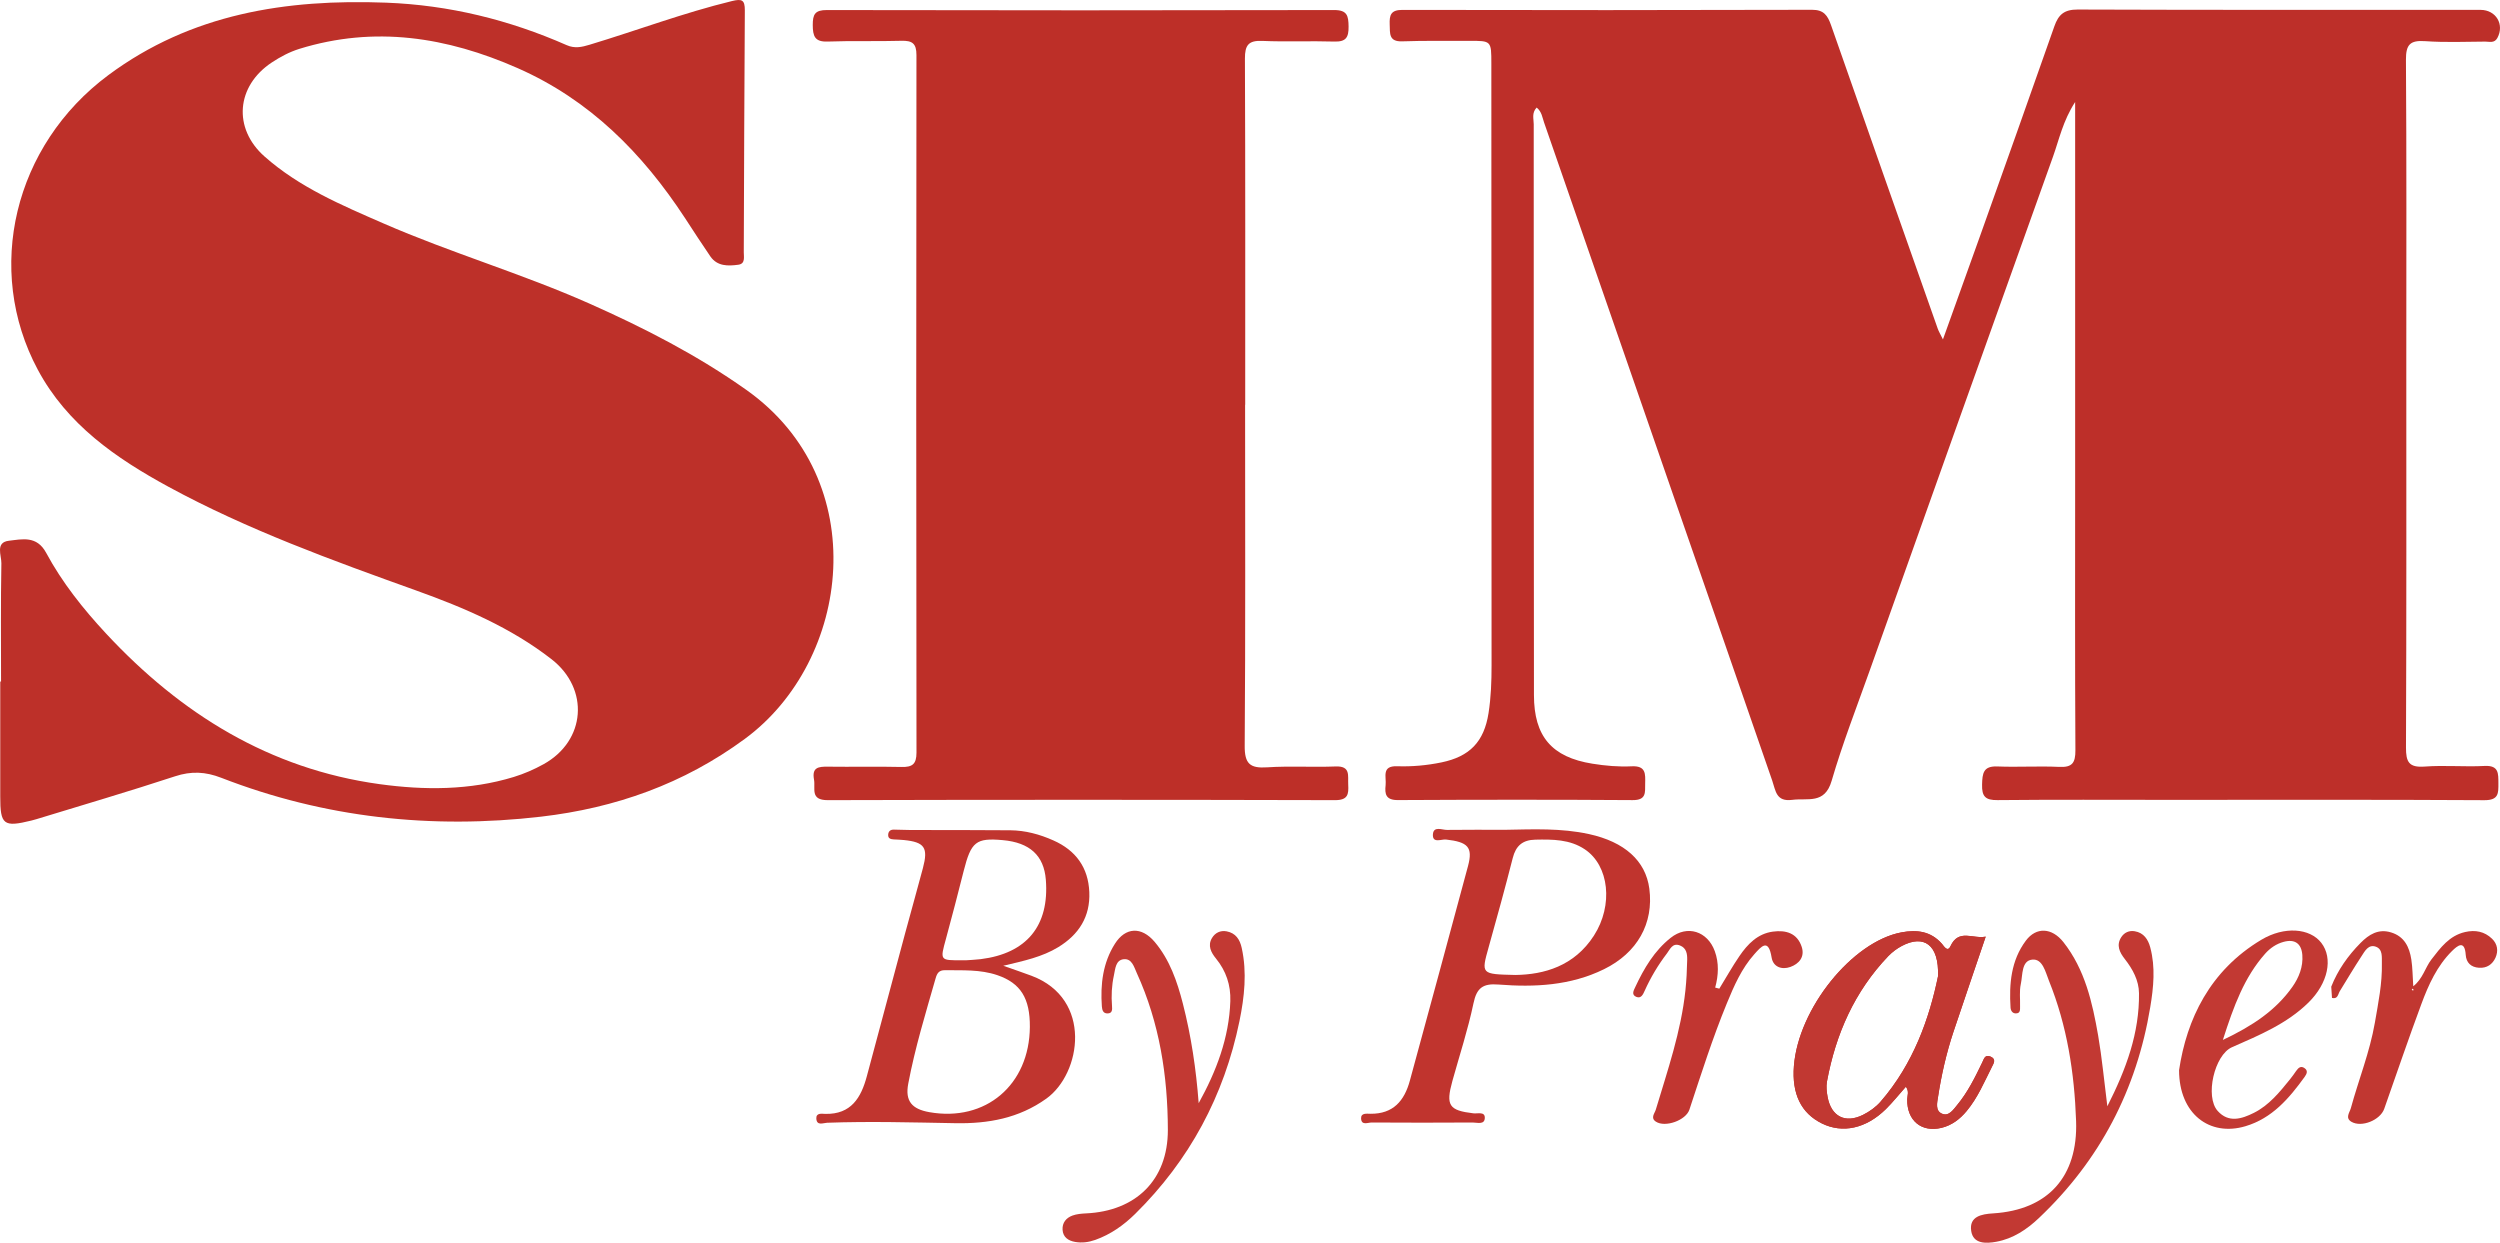 <svg xmlns="http://www.w3.org/2000/svg" xmlns:xlink="http://www.w3.org/1999/xlink" viewBox="844.688 41.999 268.41 133.426" version="1.1">

<path xmlns="http://www.w3.org/2000/svg" style=" stroke:none;fill-rule:nonzero;fill:rgb(74.1%,18.799%,16.1%);fill-opacity:1;" d="M 844.801 115.172 C 844.801 110.938 844.758 106.703 844.836 102.473 C 844.852 101.641 844.156 100.227 845.648 100.055 C 847.062 99.895 848.633 99.48 849.641 101.348 C 851.359 104.539 853.625 107.387 856.094 110.039 C 864.102 118.641 873.629 124.562 885.441 126.188 C 890.254 126.848 895.117 126.863 899.848 125.418 C 900.953 125.078 902.035 124.609 903.047 124.047 C 907.598 121.527 907.992 115.961 903.906 112.777 C 899.535 109.379 894.523 107.246 889.375 105.398 C 880.32 102.148 871.266 98.875 862.785 94.266 C 857.133 91.191 851.895 87.574 848.746 81.691 C 842.988 70.93 846.18 57.598 856.324 50.062 C 865.207 43.465 875.418 41.879 886.133 42.285 C 892.895 42.539 899.348 44.125 905.523 46.844 C 906.41 47.234 907.156 47.051 907.992 46.801 C 913.094 45.262 918.086 43.375 923.273 42.113 C 924.332 41.855 924.664 41.973 924.656 43.121 C 924.594 51.773 924.582 60.426 924.543 69.074 C 924.539 69.59 924.734 70.316 923.957 70.422 C 922.855 70.57 921.703 70.605 920.957 69.531 C 920.02 68.168 919.125 66.777 918.219 65.391 C 913.66 58.438 908.016 52.727 900.262 49.312 C 892.664 45.969 884.922 44.742 876.824 47.246 C 875.762 47.578 874.789 48.098 873.867 48.707 C 870.051 51.234 869.672 55.773 873.086 58.797 C 876.812 62.102 881.352 64.02 885.844 65.98 C 893.09 69.141 900.699 71.367 907.93 74.574 C 913.824 77.191 919.527 80.113 924.812 83.855 C 938.516 93.551 936.051 112.945 924.656 121.328 C 918.074 126.172 910.746 128.75 902.773 129.68 C 891.012 131.047 879.52 129.805 868.438 125.504 C 866.75 124.848 865.227 124.773 863.488 125.344 C 858.543 126.969 853.547 128.434 848.57 129.957 C 848.395 130.012 848.215 130.055 848.039 130.102 C 845.062 130.832 844.711 130.555 844.715 127.504 C 844.719 123.395 844.715 119.281 844.715 115.172 Z M 844.801 115.172 "></path>
<path xmlns="http://www.w3.org/2000/svg" style=" stroke:none;fill-rule:nonzero;fill:rgb(74.1%,18.399%,15.7%);fill-opacity:1;" d="M 978.367 85.461 C 978.367 97.668 978.414 109.871 978.324 122.078 C 978.309 124.012 978.906 124.504 980.727 124.383 C 983.172 124.223 985.637 124.387 988.086 124.289 C 989.719 124.227 989.387 125.277 989.438 126.234 C 989.496 127.281 989.406 127.91 988.023 127.906 C 969.867 127.859 951.715 127.855 933.559 127.906 C 931.625 127.91 932.262 126.656 932.082 125.688 C 931.844 124.383 932.566 124.301 933.559 124.312 C 936.195 124.348 938.832 124.281 941.469 124.344 C 942.625 124.371 943.086 124.062 943.086 122.805 C 943.051 97.84 943.051 72.879 943.082 47.914 C 943.086 46.656 942.625 46.348 941.465 46.379 C 938.832 46.457 936.188 46.363 933.555 46.461 C 932.164 46.512 931.957 45.883 931.949 44.691 C 931.945 43.555 932.176 43.074 933.453 43.078 C 951.609 43.117 969.766 43.117 987.922 43.078 C 989.34 43.074 989.461 43.699 989.477 44.848 C 989.492 46.027 989.191 46.5 987.938 46.461 C 985.367 46.379 982.785 46.504 980.215 46.391 C 978.73 46.328 978.344 46.844 978.348 48.289 C 978.402 60.68 978.379 73.07 978.379 85.461 Z M 978.367 85.461 "></path>
<path xmlns="http://www.w3.org/2000/svg" style=" stroke:none;fill-rule:nonzero;fill:rgb(74.1%,18.399%,16.1%);fill-opacity:1;" d="M 1009.668 53.547 C 1009.117 54.133 1009.355 54.773 1009.355 55.336 C 1009.352 75.766 1009.359 96.195 1009.379 116.629 C 1009.383 121.051 1011.281 123.293 1015.652 123.992 C 1017.039 124.215 1018.469 124.344 1019.867 124.273 C 1021.426 124.195 1021.34 125.102 1021.32 126.141 C 1021.309 127.09 1021.453 127.914 1019.977 127.902 C 1011.57 127.844 1003.164 127.855 994.762 127.898 C 993.484 127.902 993.344 127.273 993.453 126.293 C 993.555 125.426 992.977 124.203 994.699 124.266 C 996.293 124.32 997.883 124.176 999.453 123.852 C 1002.484 123.227 1004.023 121.637 1004.504 118.559 C 1004.77 116.859 1004.828 115.145 1004.828 113.422 C 1004.816 91.887 1004.812 70.355 1004.805 48.82 C 1004.805 46.375 1004.801 46.375 1002.418 46.387 C 1000.023 46.395 997.629 46.355 995.238 46.438 C 993.781 46.488 993.93 45.59 993.891 44.633 C 993.852 43.617 994.012 43.059 995.258 43.062 C 1009.918 43.094 1024.582 43.094 1039.246 43.051 C 1040.508 43.047 1040.914 43.672 1041.277 44.703 C 1045.074 55.574 1048.906 66.434 1052.734 77.293 C 1052.832 77.57 1052.988 77.824 1053.289 78.441 C 1054.691 74.531 1055.988 70.941 1057.27 67.348 C 1059.938 59.844 1062.617 52.344 1065.25 44.828 C 1065.691 43.566 1066.309 43.02 1067.75 43.023 C 1082.168 43.078 1096.586 43.055 1111.004 43.059 C 1112.676 43.059 1113.602 44.637 1112.812 46.082 C 1112.488 46.668 1111.957 46.461 1111.508 46.465 C 1109.359 46.48 1107.203 46.57 1105.066 46.418 C 1103.449 46.305 1102.988 46.777 1103 48.43 C 1103.074 59.043 1103.039 69.66 1103.039 80.273 C 1103.039 94.262 1103.062 108.25 1103.004 122.238 C 1102.996 123.809 1103.316 124.426 1105.008 124.301 C 1107.145 124.141 1109.305 124.348 1111.445 124.234 C 1112.984 124.156 1112.918 125.047 1112.926 126.098 C 1112.93 127.16 1112.965 127.918 1111.426 127.91 C 1100.141 127.844 1088.852 127.875 1077.562 127.875 C 1071.426 127.875 1065.289 127.84 1059.152 127.902 C 1057.855 127.918 1057.457 127.516 1057.492 126.234 C 1057.523 125.027 1057.613 124.223 1059.145 124.289 C 1061.348 124.379 1063.566 124.23 1065.77 124.336 C 1067.172 124.406 1067.52 123.906 1067.512 122.551 C 1067.457 113.043 1067.484 103.531 1067.484 94.023 L 1067.484 52.949 C 1066.168 54.988 1065.77 56.965 1065.109 58.812 C 1058.516 77.207 1051.965 95.617 1045.414 114.027 C 1044.016 117.949 1042.504 121.84 1041.34 125.832 C 1040.598 128.383 1038.773 127.656 1037.105 127.875 C 1035.375 128.098 1035.34 126.914 1034.961 125.809 C 1031.57 115.965 1028.137 106.137 1024.727 96.297 C 1019.969 82.582 1015.215 68.867 1010.465 55.148 C 1010.273 54.598 1010.215 53.98 1009.668 53.547 "></path>
<path xmlns="http://www.w3.org/2000/svg" style=" stroke:none;fill-rule:nonzero;fill:rgb(75.299%,20.799%,18.399%);fill-opacity:1;" d="M 948.469 145.094 C 948.766 145.07 949.379 145.051 949.984 144.977 C 954.93 144.359 957.363 141.383 956.973 136.445 C 956.766 133.848 955.25 132.457 952.344 132.199 C 949.477 131.941 948.949 132.371 948.156 135.496 C 947.539 137.93 946.914 140.359 946.254 142.777 C 945.609 145.121 945.586 145.113 947.969 145.094 C 948.031 145.094 948.094 145.094 948.469 145.094 M 955.258 152.258 C 955.281 149.188 954.273 147.551 951.762 146.695 C 949.93 146.07 948.02 146.188 946.125 146.164 C 945.52 146.16 945.297 146.477 945.145 147.016 C 944.07 150.773 942.922 154.516 942.199 158.359 C 941.848 160.223 942.598 161.074 944.469 161.406 C 950.508 162.473 955.211 158.484 955.258 152.258 M 952.402 145.688 C 953.621 146.117 954.539 146.426 955.445 146.766 C 962.023 149.238 960.789 157.25 957.031 159.949 C 954.074 162.07 950.762 162.652 947.281 162.59 C 942.684 162.508 938.086 162.375 933.484 162.543 C 933.078 162.559 932.383 162.898 932.332 162.105 C 932.293 161.457 932.906 161.578 933.297 161.59 C 936.07 161.652 937.137 159.852 937.754 157.551 C 939.133 152.402 940.508 147.254 941.891 142.109 C 942.512 139.805 943.164 137.508 943.777 135.199 C 944.363 132.996 943.957 132.414 941.73 132.188 C 941.363 132.148 940.996 132.145 940.629 132.121 C 940.305 132.098 940.016 132.023 940.047 131.602 C 940.074 131.23 940.305 131.066 940.652 131.07 C 941.266 131.074 941.879 131.113 942.492 131.113 C 946.047 131.125 949.602 131.105 953.156 131.141 C 954.766 131.156 956.305 131.57 957.777 132.227 C 960.195 133.297 961.531 135.141 961.641 137.781 C 961.75 140.414 960.523 142.34 958.297 143.695 C 956.59 144.734 954.676 145.148 952.402 145.688 "></path>
<path xmlns="http://www.w3.org/2000/svg" style=" stroke:none;fill-rule:nonzero;fill:rgb(76.099%,22.4%,20%);fill-opacity:1;" d="M 973.383 160.441 C 975.285 157 976.648 153.434 976.781 149.488 C 976.836 147.758 976.328 146.242 975.23 144.898 C 974.711 144.262 974.324 143.52 974.812 142.707 C 975.145 142.148 975.719 141.863 976.387 141.992 C 977.355 142.176 977.805 142.859 978.004 143.773 C 978.586 146.414 978.289 149.055 977.762 151.629 C 976.117 159.641 972.398 166.574 966.559 172.332 C 965.328 173.543 963.934 174.531 962.277 175.121 C 961.559 175.375 960.84 175.465 960.109 175.336 C 959.398 175.211 958.824 174.844 958.77 174.043 C 958.719 173.273 959.16 172.746 959.848 172.5 C 960.297 172.34 960.805 172.297 961.289 172.273 C 966.605 172.031 970.082 168.719 970.074 163.309 C 970.062 157.523 969.18 151.82 966.742 146.477 C 966.445 145.824 966.219 144.898 965.34 144.984 C 964.461 145.07 964.434 146.016 964.281 146.719 C 964.043 147.805 963.992 148.906 964.078 150.016 C 964.109 150.391 964.117 150.805 963.594 150.805 C 963.125 150.809 963.02 150.453 962.988 150.051 C 962.82 147.676 963.094 145.371 964.391 143.324 C 965.523 141.535 967.242 141.453 968.652 143.117 C 970.27 145.031 971.07 147.359 971.684 149.746 C 972.582 153.242 973.109 156.805 973.383 160.441 "></path>
<path xmlns="http://www.w3.org/2000/svg" style=" stroke:none;fill-rule:nonzero;fill:rgb(75.299%,20.399%,17.999%);fill-opacity:1;" d="M 1007.383 146.676 C 1010.453 146.637 1013.715 145.73 1015.824 142.441 C 1017.918 139.18 1017.453 134.926 1014.836 133.184 C 1013.227 132.109 1011.387 132.113 1009.535 132.148 C 1008.168 132.176 1007.438 132.793 1007.102 134.121 C 1006.289 137.316 1005.414 140.496 1004.523 143.668 C 1003.703 146.598 1003.68 146.59 1007.383 146.676 M 1006.301 131.09 C 1009.305 131.035 1012.309 130.898 1015.277 131.547 C 1019.117 132.383 1021.371 134.422 1021.766 137.402 C 1022.258 141.141 1020.473 144.305 1016.895 146.059 C 1013.293 147.824 1009.445 148.008 1005.57 147.703 C 1003.906 147.57 1003.234 148.055 1002.887 149.715 C 1002.297 152.527 1001.398 155.273 1000.625 158.047 C 999.895 160.688 1000.246 161.219 1002.883 161.531 C 1003.324 161.582 1004.086 161.328 1004.102 161.973 C 1004.117 162.801 1003.301 162.516 1002.812 162.516 C 999.195 162.539 995.578 162.539 991.961 162.516 C 991.555 162.512 990.844 162.871 990.82 162.07 C 990.805 161.469 991.422 161.574 991.824 161.578 C 994.266 161.602 995.469 160.195 996.059 158.012 C 998.141 150.328 1000.25 142.652 1002.305 134.961 C 1002.84 132.945 1002.285 132.398 999.934 132.133 C 999.449 132.078 998.461 132.586 998.531 131.57 C 998.602 130.66 999.504 131.109 1000.047 131.102 C 1002.133 131.074 1004.215 131.09 1006.301 131.09 "></path>
<path xmlns="http://www.w3.org/2000/svg" style=" stroke:none;fill-rule:nonzero;fill:rgb(75.699%,21.199%,19.199%);fill-opacity:1;" d="M 1029.281 148.145 C 1030 146.977 1030.668 145.777 1031.441 144.648 C 1032.32 143.359 1033.395 142.238 1035.043 142.02 C 1036.422 141.836 1037.652 142.176 1038.133 143.676 C 1038.473 144.754 1037.828 145.484 1036.906 145.816 C 1035.992 146.141 1035.062 145.824 1034.895 144.797 C 1034.555 142.703 1033.793 143.598 1033.031 144.457 C 1031.668 145.988 1030.859 147.848 1030.09 149.719 C 1028.555 153.453 1027.336 157.301 1026.07 161.133 C 1025.691 162.285 1023.473 163.078 1022.473 162.426 C 1021.863 162.027 1022.34 161.539 1022.461 161.137 C 1023.727 156.918 1025.172 152.746 1025.641 148.332 C 1025.758 147.238 1025.809 146.137 1025.832 145.039 C 1025.844 144.422 1025.758 143.785 1025.062 143.512 C 1024.246 143.188 1023.992 143.926 1023.656 144.363 C 1022.707 145.605 1021.906 146.949 1021.262 148.383 C 1021.094 148.758 1020.887 149.227 1020.387 149.035 C 1019.805 148.812 1020.086 148.336 1020.262 147.961 C 1021.195 145.965 1022.312 144.07 1024.059 142.688 C 1025.836 141.273 1028.012 141.977 1028.793 144.117 C 1029.258 145.398 1029.195 146.711 1028.836 148.031 C 1028.984 148.07 1029.133 148.109 1029.281 148.145 "></path>
<path xmlns="http://www.w3.org/2000/svg" style=" stroke:none;fill-rule:nonzero;fill:rgb(75.699%,21.999%,19.6%);fill-opacity:1;" d="M 1052.762 146.812 C 1052.883 143.383 1051.219 142.32 1048.875 143.559 C 1048.344 143.84 1047.836 144.223 1047.418 144.656 C 1043.797 148.445 1041.777 153.031 1040.836 158.129 C 1040.742 158.656 1040.809 159.234 1040.906 159.77 C 1041.293 161.863 1042.785 162.645 1044.699 161.699 C 1045.395 161.355 1046.082 160.867 1046.59 160.281 C 1050.148 156.188 1051.844 151.262 1052.762 146.812 M 1057.883 142.559 C 1056.688 146.09 1055.535 149.438 1054.414 152.793 C 1053.66 155.062 1053.129 157.395 1052.766 159.754 C 1052.668 160.387 1052.445 161.262 1053.199 161.574 C 1053.926 161.879 1054.398 161.141 1054.812 160.641 C 1055.957 159.262 1056.738 157.664 1057.512 156.062 C 1057.684 155.715 1057.785 155.172 1058.41 155.441 C 1059.035 155.715 1058.738 156.16 1058.562 156.512 C 1057.734 158.148 1057.027 159.855 1055.836 161.285 C 1055.113 162.156 1054.242 162.82 1053.133 163.09 C 1050.969 163.609 1049.414 162.297 1049.453 160.023 C 1049.461 159.617 1049.684 159.195 1049.312 158.672 C 1048.582 159.492 1047.914 160.34 1047.156 161.086 C 1045.027 163.172 1042.512 163.711 1040.293 162.617 C 1038.062 161.516 1037.051 159.441 1037.289 156.445 C 1037.773 150.266 1043.551 143.105 1048.82 142.105 C 1050.496 141.789 1051.984 141.973 1053.18 143.328 C 1053.41 143.59 1053.777 144.27 1054.098 143.586 C 1054.988 141.676 1056.5 142.836 1057.883 142.559 "></path>
<path xmlns="http://www.w3.org/2000/svg" style=" stroke:none;fill-rule:nonzero;fill:rgb(75.699%,21.999%,19.6%);fill-opacity:1;" d="M 1052.762 146.812 C 1052.883 143.383 1051.219 142.32 1048.875 143.559 C 1048.344 143.84 1047.836 144.223 1047.418 144.656 C 1043.797 148.445 1041.777 153.031 1040.836 158.129 C 1040.742 158.656 1040.809 159.234 1040.906 159.77 C 1041.293 161.863 1042.785 162.645 1044.699 161.699 C 1045.395 161.355 1046.082 160.867 1046.59 160.281 C 1050.148 156.188 1051.844 151.262 1052.762 146.812 M 1057.883 142.559 C 1056.688 146.09 1055.535 149.438 1054.414 152.793 C 1053.66 155.062 1053.129 157.395 1052.766 159.754 C 1052.668 160.387 1052.445 161.262 1053.199 161.574 C 1053.926 161.879 1054.398 161.141 1054.812 160.641 C 1055.957 159.262 1056.738 157.664 1057.512 156.062 C 1057.684 155.715 1057.785 155.172 1058.41 155.441 C 1059.035 155.715 1058.738 156.16 1058.562 156.512 C 1057.734 158.148 1057.027 159.855 1055.836 161.285 C 1055.113 162.156 1054.242 162.82 1053.133 163.09 C 1050.969 163.609 1049.414 162.297 1049.453 160.023 C 1049.461 159.617 1049.684 159.195 1049.312 158.672 C 1048.582 159.492 1047.914 160.34 1047.156 161.086 C 1045.027 163.172 1042.512 163.711 1040.293 162.617 C 1038.062 161.516 1037.051 159.441 1037.289 156.445 C 1037.773 150.266 1043.551 143.105 1048.82 142.105 C 1050.496 141.789 1051.984 141.973 1053.18 143.328 C 1053.41 143.59 1053.777 144.27 1054.098 143.586 C 1054.988 141.676 1056.5 142.836 1057.883 142.559 "></path>
<path xmlns="http://www.w3.org/2000/svg" style=" stroke:none;fill-rule:nonzero;fill:rgb(76.099%,22.4%,20%);fill-opacity:1;" d="M 1070.941 160.773 C 1072.992 156.734 1074.387 152.883 1074.34 148.641 C 1074.324 147.258 1073.664 146.047 1072.812 144.961 C 1072.254 144.25 1071.875 143.48 1072.438 142.613 C 1072.758 142.121 1073.281 141.879 1073.875 141.98 C 1074.852 142.141 1075.32 142.859 1075.551 143.727 C 1076.117 145.852 1075.902 148 1075.551 150.117 C 1074.09 158.988 1070.141 166.566 1063.605 172.762 C 1062.305 174 1060.809 174.996 1059.012 175.32 C 1057.918 175.52 1056.535 175.574 1056.324 174.16 C 1056.09 172.59 1057.445 172.348 1058.668 172.273 C 1064.574 171.906 1067.793 168.324 1067.586 162.367 C 1067.406 157.188 1066.621 152.129 1064.672 147.297 C 1064.297 146.367 1064 144.91 1062.875 145.027 C 1061.703 145.148 1061.863 146.676 1061.652 147.641 C 1061.484 148.402 1061.59 149.223 1061.57 150.02 C 1061.562 150.379 1061.637 150.824 1061.086 150.801 C 1060.754 150.789 1060.57 150.52 1060.547 150.172 C 1060.387 147.617 1060.605 145.117 1062.191 142.992 C 1063.301 141.504 1064.984 141.578 1066.223 143.148 C 1068.539 146.086 1069.336 149.629 1069.957 153.199 C 1070.367 155.578 1070.586 157.988 1070.941 160.773 "></path>
<path xmlns="http://www.w3.org/2000/svg" style=" stroke:none;fill-rule:nonzero;fill:rgb(76.099%,22.4%,20%);fill-opacity:1;" d="M 1083.344 153.652 C 1086.578 152.117 1089.027 150.465 1090.801 147.961 C 1091.512 146.957 1091.973 145.797 1091.875 144.527 C 1091.781 143.293 1091.062 142.793 1089.867 143.121 C 1089.09 143.332 1088.43 143.777 1087.887 144.387 C 1085.652 146.91 1084.523 149.965 1083.344 153.652 M 1078.641 156.898 C 1079.461 151.422 1081.938 146.207 1087.477 142.895 C 1089.957 141.414 1092.691 141.652 1093.91 143.223 C 1095.199 144.883 1094.648 147.566 1092.527 149.645 C 1090.199 151.93 1087.238 153.148 1084.32 154.434 C 1082.438 155.262 1081.398 159.727 1082.789 161.277 C 1083.957 162.578 1085.363 162.137 1086.672 161.48 C 1088.301 160.664 1089.43 159.266 1090.551 157.879 C 1090.781 157.594 1090.996 157.293 1091.203 156.992 C 1091.43 156.672 1091.688 156.391 1092.098 156.668 C 1092.508 156.945 1092.363 157.281 1092.129 157.609 C 1090.457 159.926 1088.633 162.066 1085.754 162.918 C 1081.922 164.055 1078.645 161.594 1078.641 156.898 "></path>
<path xmlns="http://www.w3.org/2000/svg" style=" stroke:none;fill-rule:nonzero;fill:rgb(75.699%,21.599%,19.199%);fill-opacity:1;" d="M 1103.816 148.262 C 1103.785 148.219 1103.754 148.18 1103.727 148.141 C 1103.691 148.176 1103.656 148.215 1103.621 148.25 C 1103.668 148.289 1103.715 148.328 1103.762 148.367 C 1103.781 148.332 1103.797 148.297 1103.816 148.262 M 1094.98 147.934 C 1095.688 146.141 1096.777 144.605 1098.121 143.242 C 1099.027 142.328 1100.035 141.691 1101.398 142.105 C 1102.836 142.539 1103.371 143.684 1103.578 145.016 C 1103.715 145.906 1103.715 146.82 1103.785 147.891 C 1104.816 147.082 1105.055 145.895 1105.73 145.016 C 1106.715 143.746 1107.652 142.457 1109.348 142.066 C 1110.441 141.816 1111.43 142 1112.242 142.785 C 1112.832 143.352 1112.938 144.098 1112.613 144.824 C 1112.289 145.539 1111.688 145.957 1110.848 145.902 C 1109.98 145.848 1109.473 145.355 1109.418 144.516 C 1109.309 142.883 1108.535 143.523 1107.941 144.109 C 1106.34 145.699 1105.422 147.727 1104.656 149.797 C 1103.27 153.523 1101.992 157.293 1100.668 161.047 C 1100.238 162.266 1098.23 163.078 1097.145 162.438 C 1096.449 162.027 1096.957 161.441 1097.082 160.984 C 1097.922 157.918 1099.117 154.949 1099.664 151.797 C 1100.027 149.684 1100.465 147.574 1100.414 145.418 C 1100.398 144.777 1100.535 143.918 1099.77 143.641 C 1098.973 143.352 1098.586 144.117 1098.227 144.664 C 1097.426 145.891 1096.672 147.152 1095.906 148.402 C 1095.699 148.742 1095.691 149.297 1095.059 149.141 C 1095.035 148.738 1095.008 148.336 1094.98 147.934 "></path>
</svg>